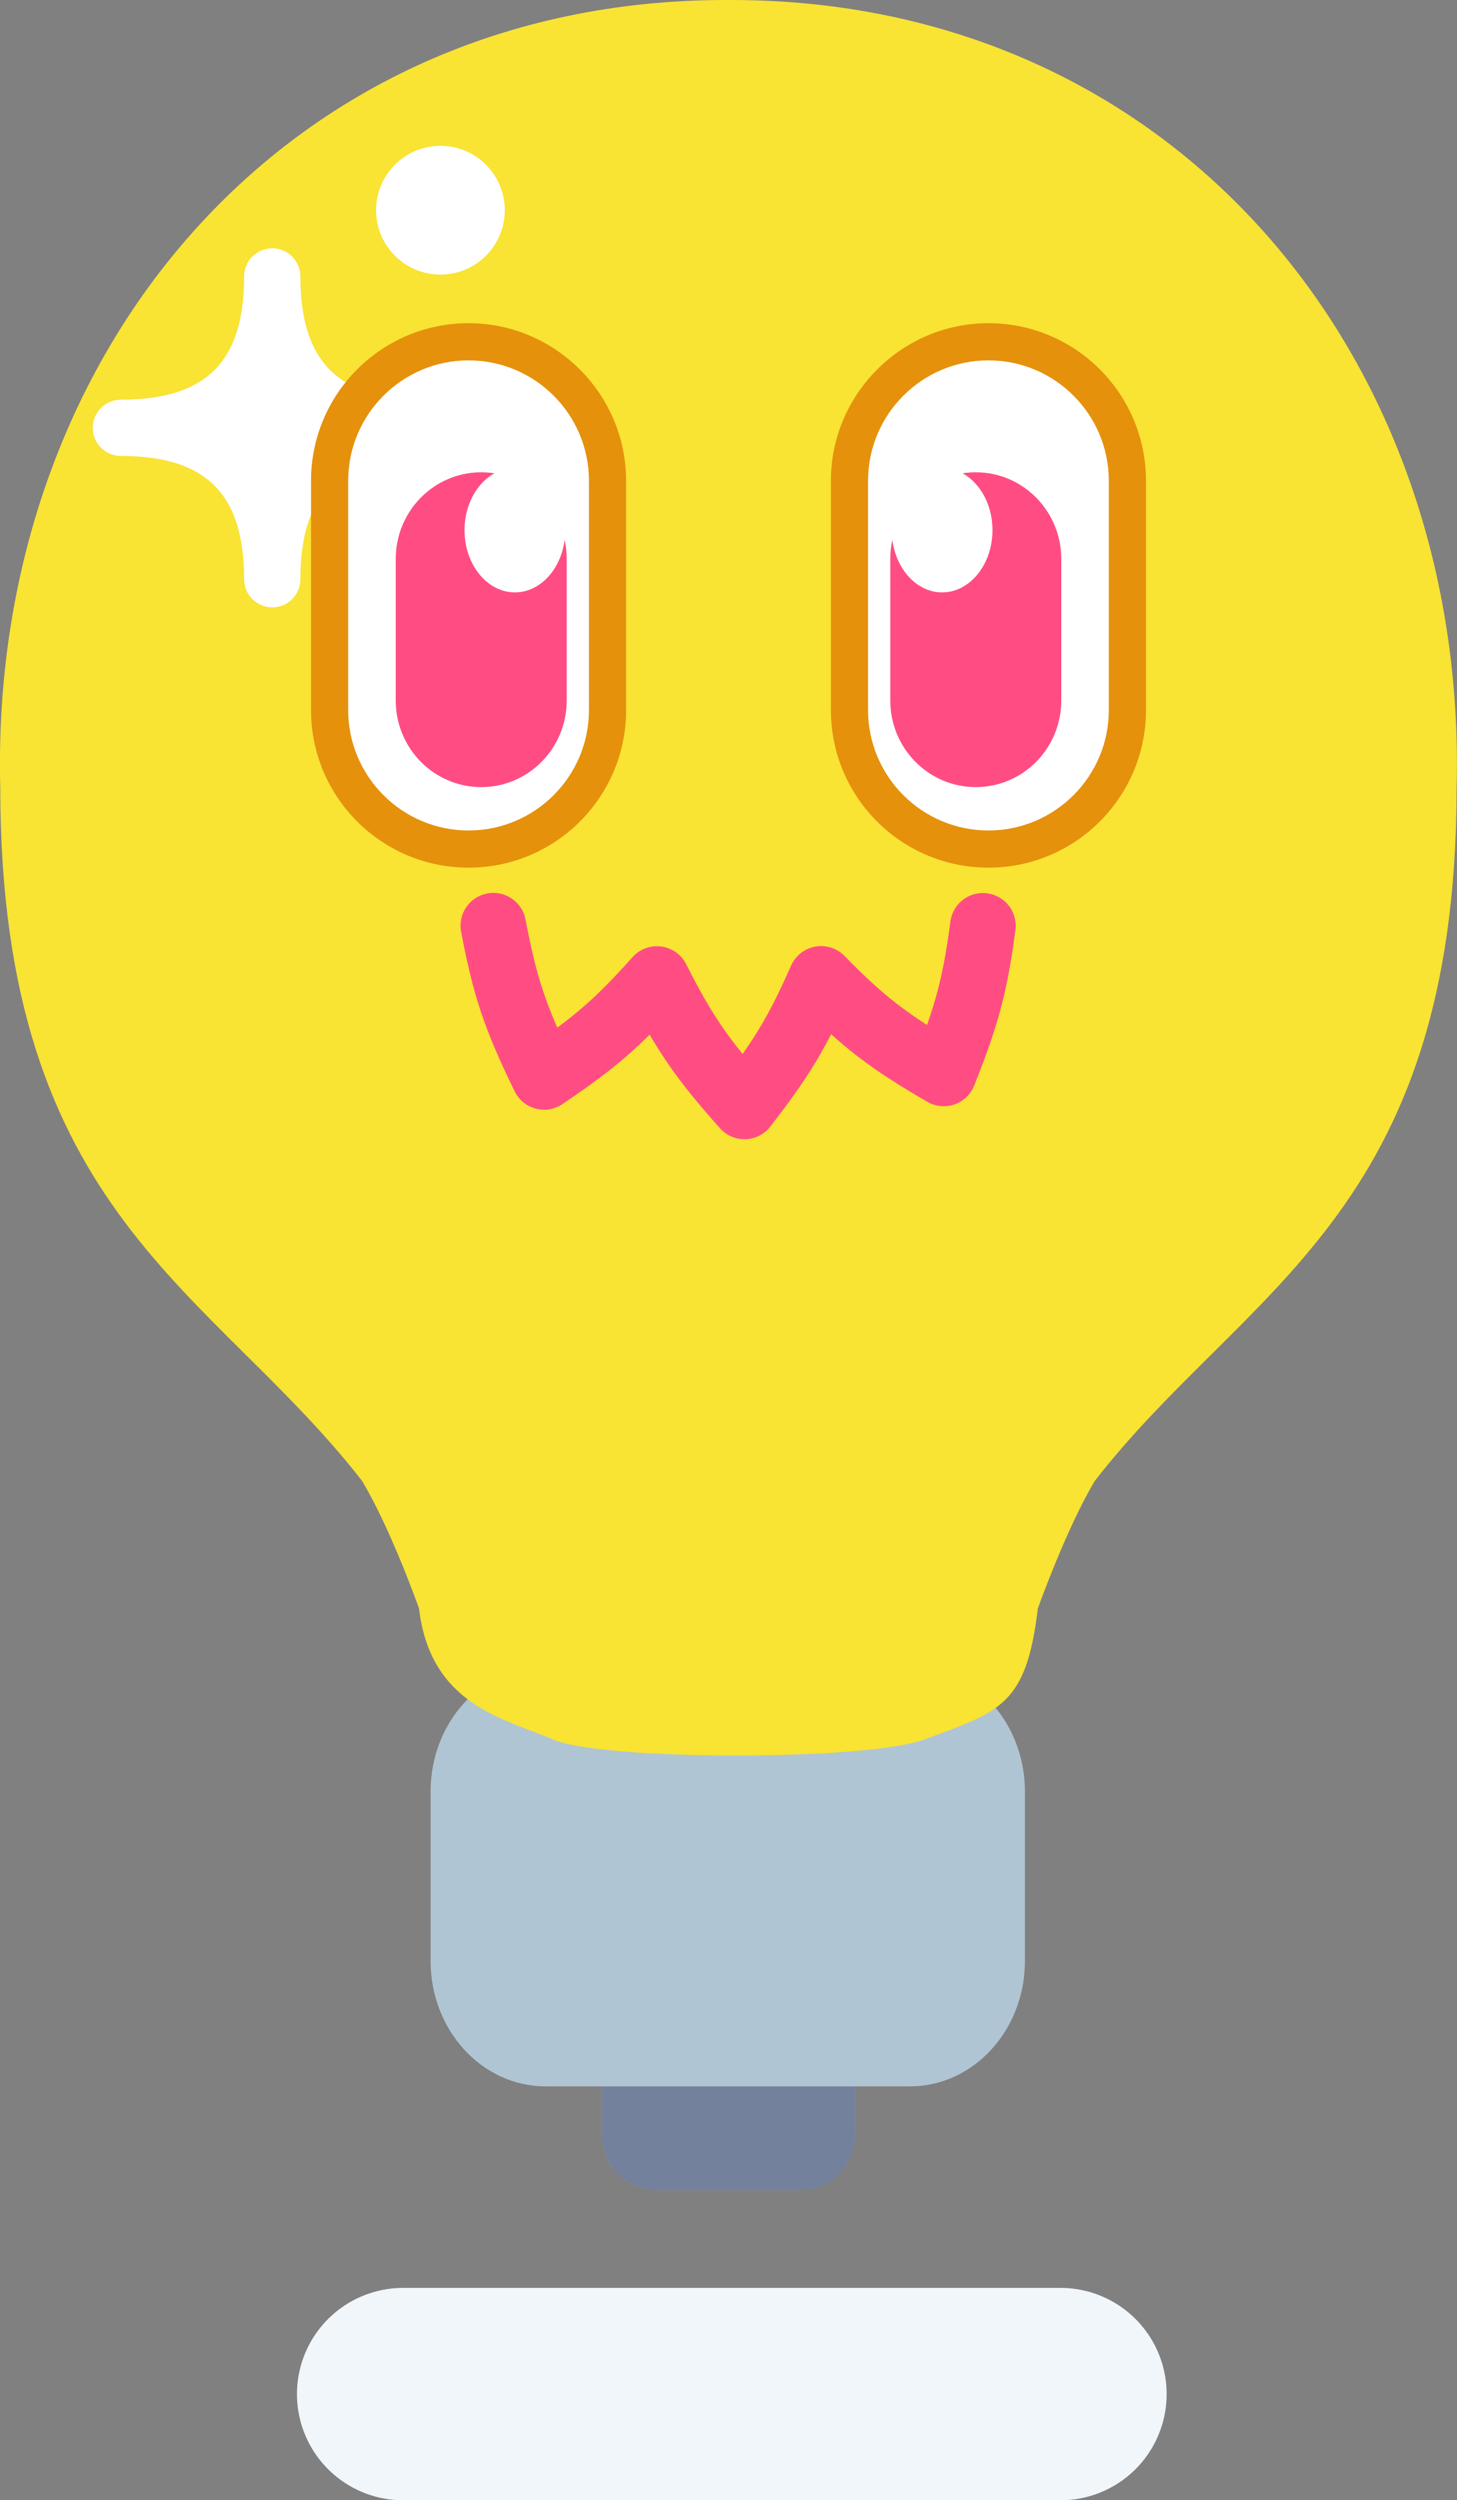 <svg xmlns="http://www.w3.org/2000/svg" xmlns:xlink="http://www.w3.org/1999/xlink" id="Layer_2" viewBox="0 0 108.21 185.66"><rect x="0" y="0" width="108.21" height="185.66" fill="#808080" stroke="none"/><defs><style>.cls-1{fill:#363e67;}.cls-1,.cls-2,.cls-3,.cls-4,.cls-5,.cls-6,.cls-7{stroke-width:0px;}.cls-8{opacity:.5;}.cls-2{fill:#e5910c;}.cls-3{fill:#ff4d84;}.cls-4,.cls-9,.cls-10{fill:none;}.cls-5{fill:#fff;}.cls-9{stroke:#f0f6fa;stroke-width:15.77px;}.cls-9,.cls-10{stroke-linecap:round;stroke-linejoin:round;}.cls-6{fill:#b0c5d3;}.cls-11{clip-path:url(#clippath);}.cls-7{fill:#f9e333;}.cls-10{stroke:#ff4d84;stroke-width:4.87px;}</style><clipPath id="clippath"><rect class="cls-4" x="44.7" y="147.29" width="18.81" height="15.34"></rect></clipPath></defs><g id="Layer_1-2"><path class="cls-6" d="m59.51,162.63h-10.81c-2.21,0-4-1.86-4-4.16v-7.02c0-2.3,1.79-4.16,4-4.16h10.81c2.21,0,4,1.86,4,4.16v7.02c0,2.3-1.79,4.16-4,4.16"></path><g class="cls-8"><g class="cls-11"><path class="cls-1" d="m59.51,162.63h-10.81c-2.21,0-4-1.86-4-4.16v-7.02c0-2.3,1.79-4.16,4-4.16h10.81c2.21,0,4,1.86,4,4.16v7.02c0,2.3-1.79,4.16-4,4.16"></path></g></g><path class="cls-6" d="m67.58,154.93h-27.06c-4.72,0-8.54-4.17-8.54-9.31v-12.59c0-5.14,3.82-9.31,8.54-9.31h27.06c4.72,0,8.54,4.17,8.54,9.31v12.59c0,5.14-3.82,9.31-8.54,9.31"></path><path class="cls-7" d="m54.29,0c-.06,0-.13,0-.19,0-.06,0-.13,0-.19,0C21.06-.01-.83,26.44.02,58.53c.02,31.73,15.73,37.11,26.87,51.44,2.15,3.58,4.23,9.47,4.23,9.47.85,7.22,6.37,8.18,9.97,9.74,3.58,1.56,23.22,1.59,27.53,0,5.64-2.08,7.6-2.51,8.46-9.74,0,0,2.09-5.89,4.23-9.47,11.13-14.33,26.84-19.71,26.87-51.44C109.03,26.44,87.15-.01,54.29,0Z"></path><path class="cls-5" d="m31.46,29.68c-6.33,0-9.15-2.82-9.15-9.15,0-1.15-.93-2.09-2.09-2.09s-2.09.93-2.09,2.09c0,6.33-2.82,9.15-9.15,9.15-1.15,0-2.09.93-2.09,2.09s.93,2.09,2.09,2.09c6.33,0,9.15,2.82,9.15,9.15,0,1.15.93,2.09,2.09,2.09s2.09-.93,2.09-2.09c0-6.33,2.82-9.15,9.15-9.15,1.15,0,2.09-.93,2.09-2.09s-.93-2.09-2.09-2.09Z"></path><path class="cls-5" d="m73.41,63.06c-5.69,0-10.32-4.63-10.32-10.32v-17.03c0-5.69,4.63-10.32,10.32-10.32s10.32,4.63,10.32,10.32v17.03c0,5.69-4.63,10.32-10.32,10.32"></path><path class="cls-2" d="m73.41,26.76c4.93,0,8.94,4.01,8.94,8.94v17.03c0,4.93-4.01,8.94-8.94,8.94s-8.94-4.01-8.94-8.94v-17.03c0-4.93,4.01-8.94,8.94-8.94m0-2.76h0c-6.44,0-11.7,5.27-11.7,11.7v17.03c0,6.46,5.24,11.7,11.7,11.7s11.7-5.24,11.7-11.7v-17.03c0-6.46-5.24-11.7-11.7-11.7"></path><path class="cls-3" d="m72.47,35.07h0c3.5,0,6.35,2.88,6.35,6.44v10.5c0,3.56-2.84,6.44-6.35,6.44s-6.35-2.88-6.35-6.44v-10.5c0-3.54,2.86-6.44,6.35-6.44"></path><path class="cls-5" d="m73.71,39.37c0,2.55-1.68,4.62-3.74,4.62s-3.74-2.07-3.74-4.62,1.68-4.62,3.74-4.62,3.74,2.07,3.74,4.62"></path><path class="cls-5" d="m34.8,63.06c-5.69,0-10.32-4.63-10.32-10.32v-17.03c0-5.69,4.63-10.32,10.32-10.32s10.32,4.63,10.32,10.32v17.03c0,5.69-4.63,10.32-10.32,10.32"></path><path class="cls-2" d="m34.8,26.76c4.93,0,8.94,4.01,8.94,8.94v17.03c0,4.93-4.01,8.94-8.94,8.94s-8.94-4.01-8.94-8.94v-17.03c0-4.93,4.01-8.94,8.94-8.94m0-2.76h0c-6.46,0-11.7,5.24-11.7,11.7v17.03c0,6.46,5.24,11.7,11.7,11.7s11.7-5.24,11.7-11.7v-17.03c0-6.44-5.27-11.7-11.7-11.7"></path><path class="cls-3" d="m35.74,35.07h0c-3.5,0-6.35,2.88-6.35,6.44v10.5c0,3.56,2.84,6.44,6.35,6.44s6.35-2.88,6.35-6.44v-10.5c0-3.54-2.86-6.44-6.35-6.44"></path><path class="cls-5" d="m34.5,39.37c0,2.55,1.68,4.62,3.74,4.62s3.74-2.07,3.74-4.62-1.68-4.62-3.74-4.62-3.74,2.07-3.74,4.62"></path><path class="cls-5" d="m37.49,15.61c0,2.64-2.14,4.78-4.78,4.78s-4.78-2.14-4.78-4.78,2.14-4.78,4.78-4.78,4.78,2.14,4.78,4.78"></path><path class="cls-10" d="m73,68.75c-.58,4.35-1.16,6.58-2.91,10.96-4.16-2.41-6.01-3.86-9.11-7.02-1.74,3.92-2.88,5.85-5.69,9.47-3.19-3.57-4.5-5.51-6.5-9.46-2.86,3.2-4.55,4.69-8.38,7.27-2.17-4.44-2.92-6.74-3.77-11.23"></path><line class="cls-9" x1="29.94" y1="177.78" x2="78.76" y2="177.78"></line></g></svg>